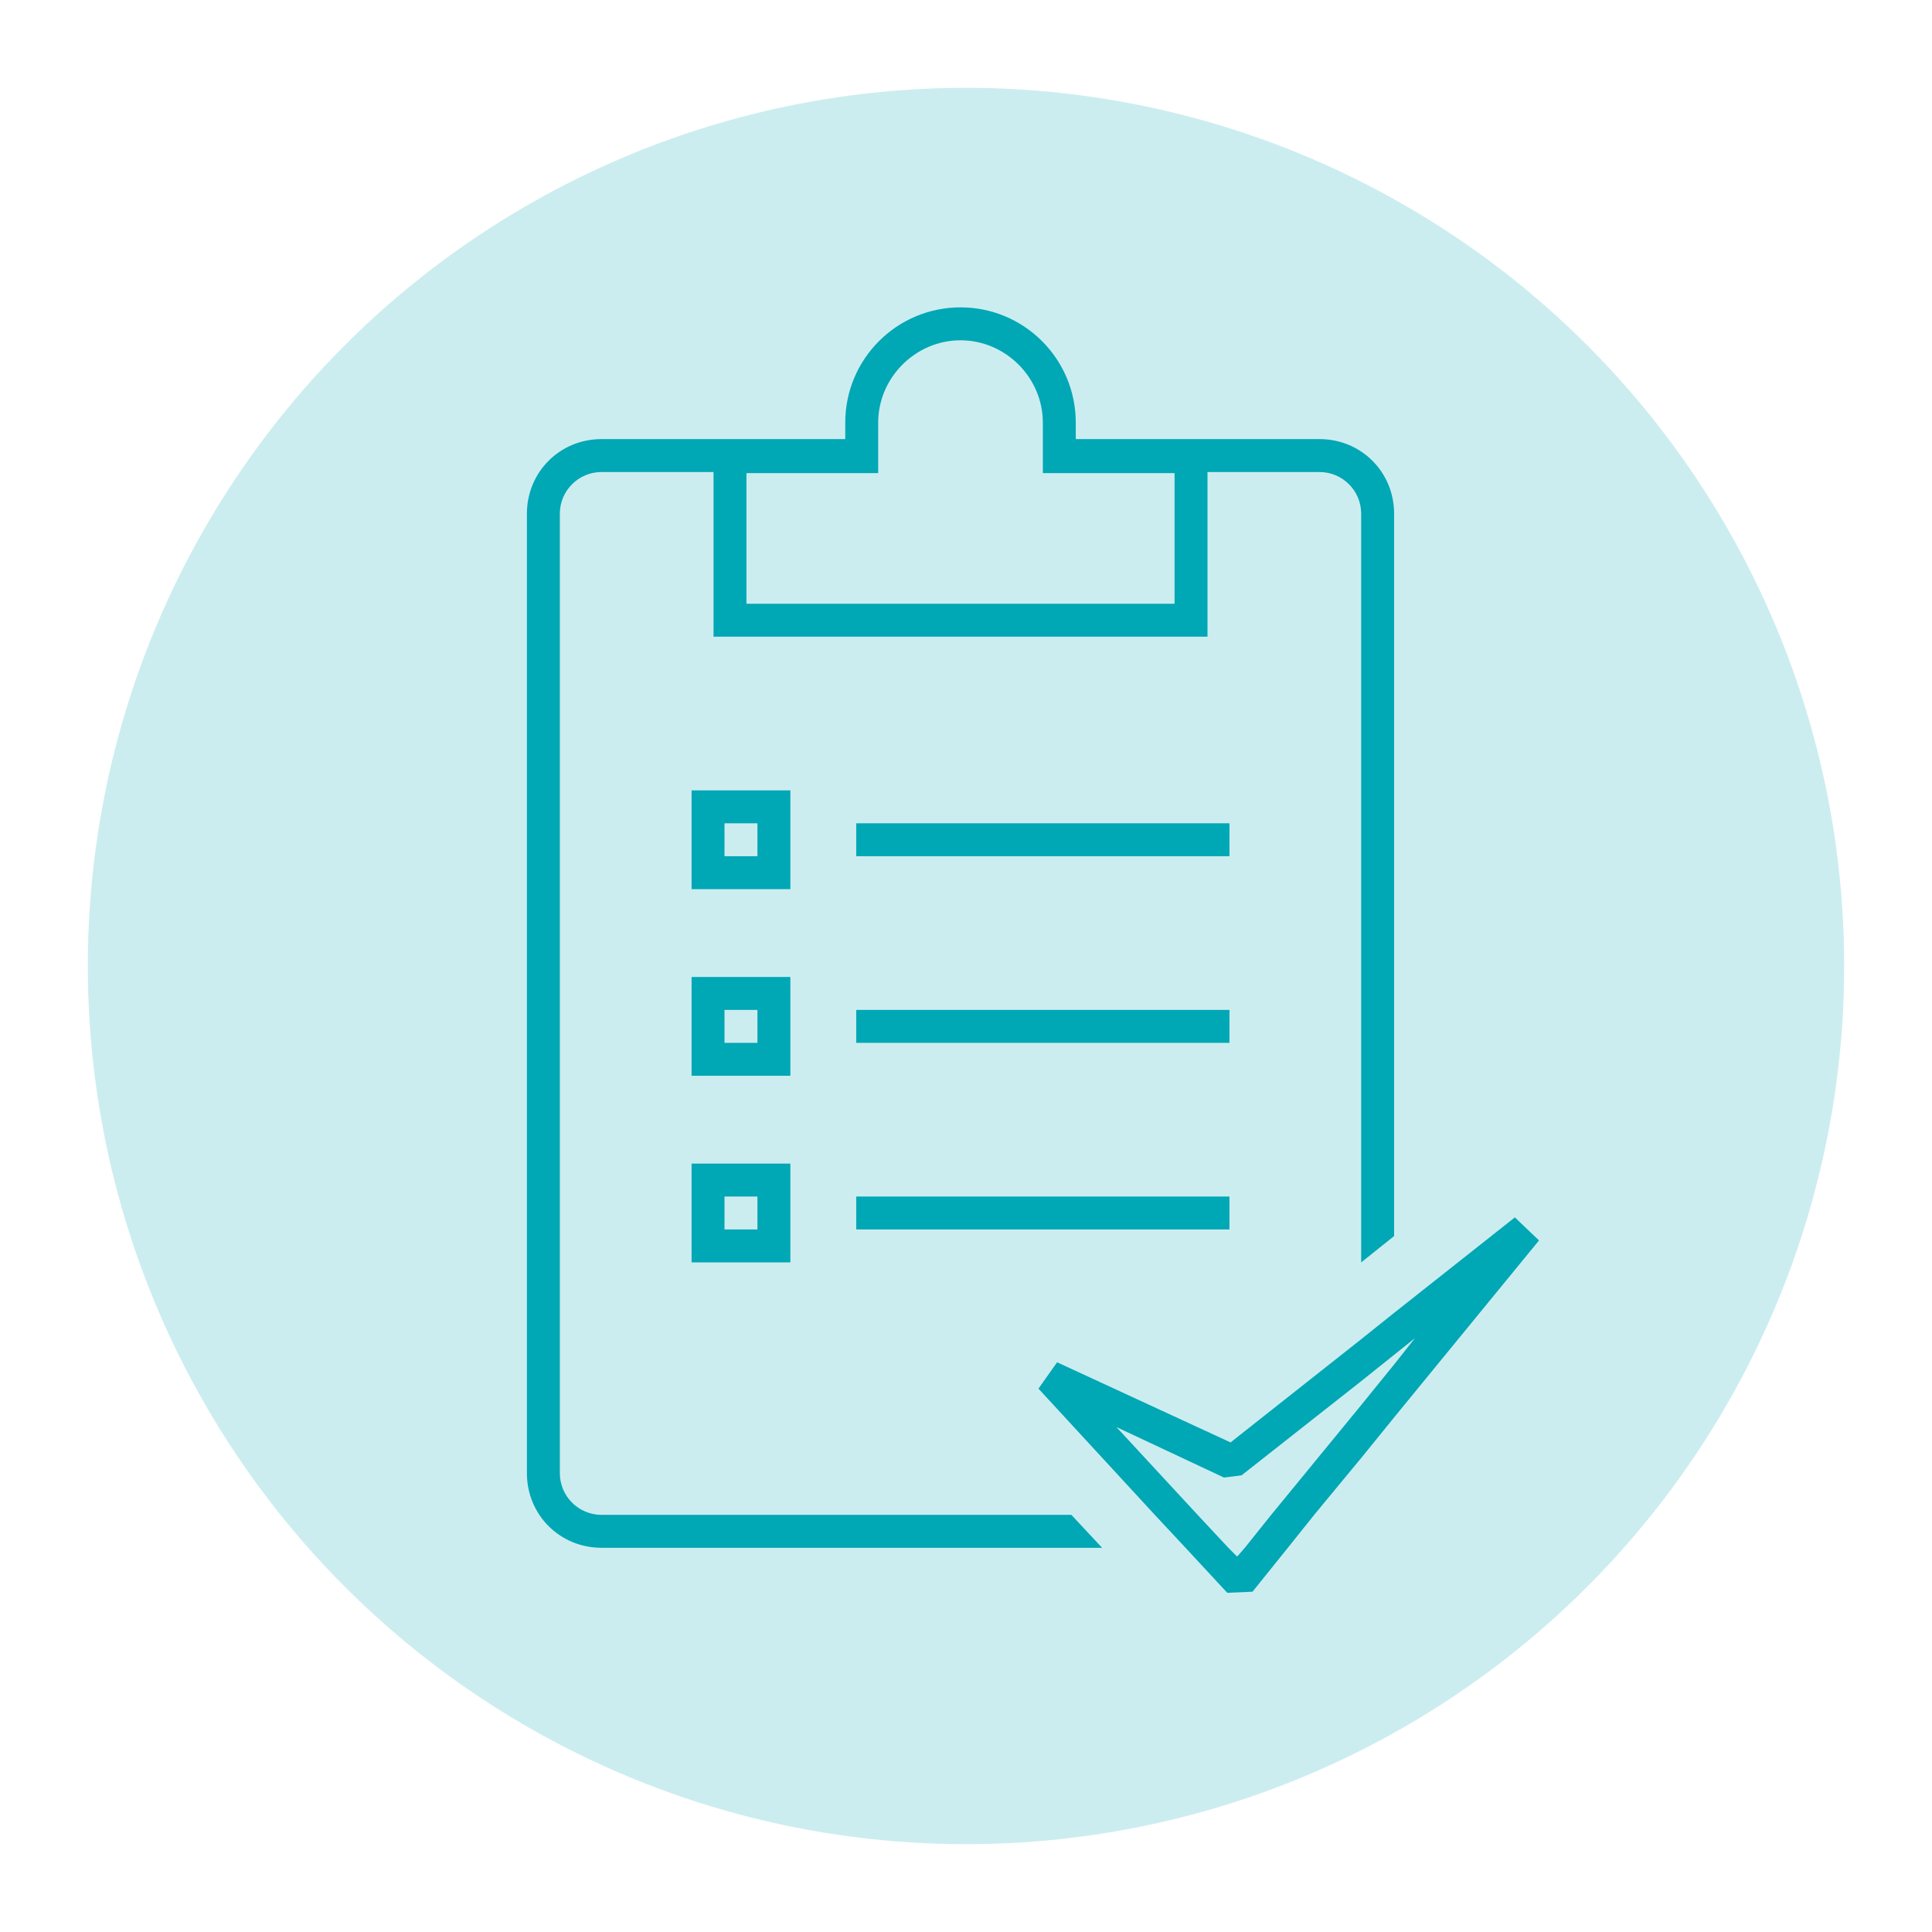 <?xml version="1.0" encoding="utf-8"?>
<!-- Generator: Adobe Illustrator 25.2.0, SVG Export Plug-In . SVG Version: 6.00 Build 0)  -->
<svg version="1.1" id="Слой_1" xmlns="http://www.w3.org/2000/svg" xmlns:xlink="http://www.w3.org/1999/xlink" x="0px" y="0px"
	 viewBox="0 0 176 176" style="enable-background:new 0 0 176 176;" xml:space="preserve">
<style type="text/css">
	.st0{opacity:0.2;fill:#00A7B5;}
	.st1{fill:none;}
	.st2{fill:#00A7B5;}
</style>
<circle class="st0" cx="88" cy="88" r="80"/>
<rect class="st1" width="176" height="176"/>
<rect x="78" y="75" class="st2" width="34" height="3"/>
<path class="st2" d="M72,72h-9v9h9V72z M69,78h-3v-3h3V78z"/>
<rect x="78" y="92" class="st2" width="34" height="3"/>
<path class="st2" d="M72,89h-9v9h9V89z M69,95h-3v-3h3V95z"/>
<rect x="78" y="109" class="st2" width="34" height="3"/>
<path class="st2" d="M63,115h9v-9h-9V115z M66,109h3v3h-3V109z"/>
<path class="st2" d="M54.8,138c-2.1,0-3.8-1.7-3.8-3.8l0,0V46.8c0-2.1,1.7-3.8,3.8-3.8H65v15h45V43h10.2c2.1,0,3.8,1.7,3.8,3.8
	c0,0,0,0,0,0V115l3-2.4V46.8c0-3.8-3-6.8-6.8-6.8H98v-1.5C98,32.7,93.3,28,87.5,28S77,32.7,77,38.5V40H54.8C51,40,48,43,48,46.8
	v87.4c0,3.8,3,6.8,6.8,6.8h45.6l-2.8-3H54.8z M80,40v-1.5c0-4.1,3.4-7.5,7.5-7.5s7.5,3.4,7.5,7.5v4.6h12V55H68V43.1h12V40z"/>
<path class="st2" d="M138,110.9l-11,8.7l-3,2.4l-11.9,9.4l-15.8-7.3l-1.7,2.4l10.6,11.5l2.8,3l3.8,4.1l2.3-0.1l3.3-4.1l2.4-3
	l4.3-5.2l3-3.7l13.1-16L138,110.9z M127,124.3l-3,3.7l-8.2,10l-2.4,3l-0.7,0.8l-0.8-0.8l-2.8-3l-7.4-8l9.8,4.6l1.6-0.2l10.8-8.5
	l3-2.4l2-1.6L127,124.3z"/>
</svg>
